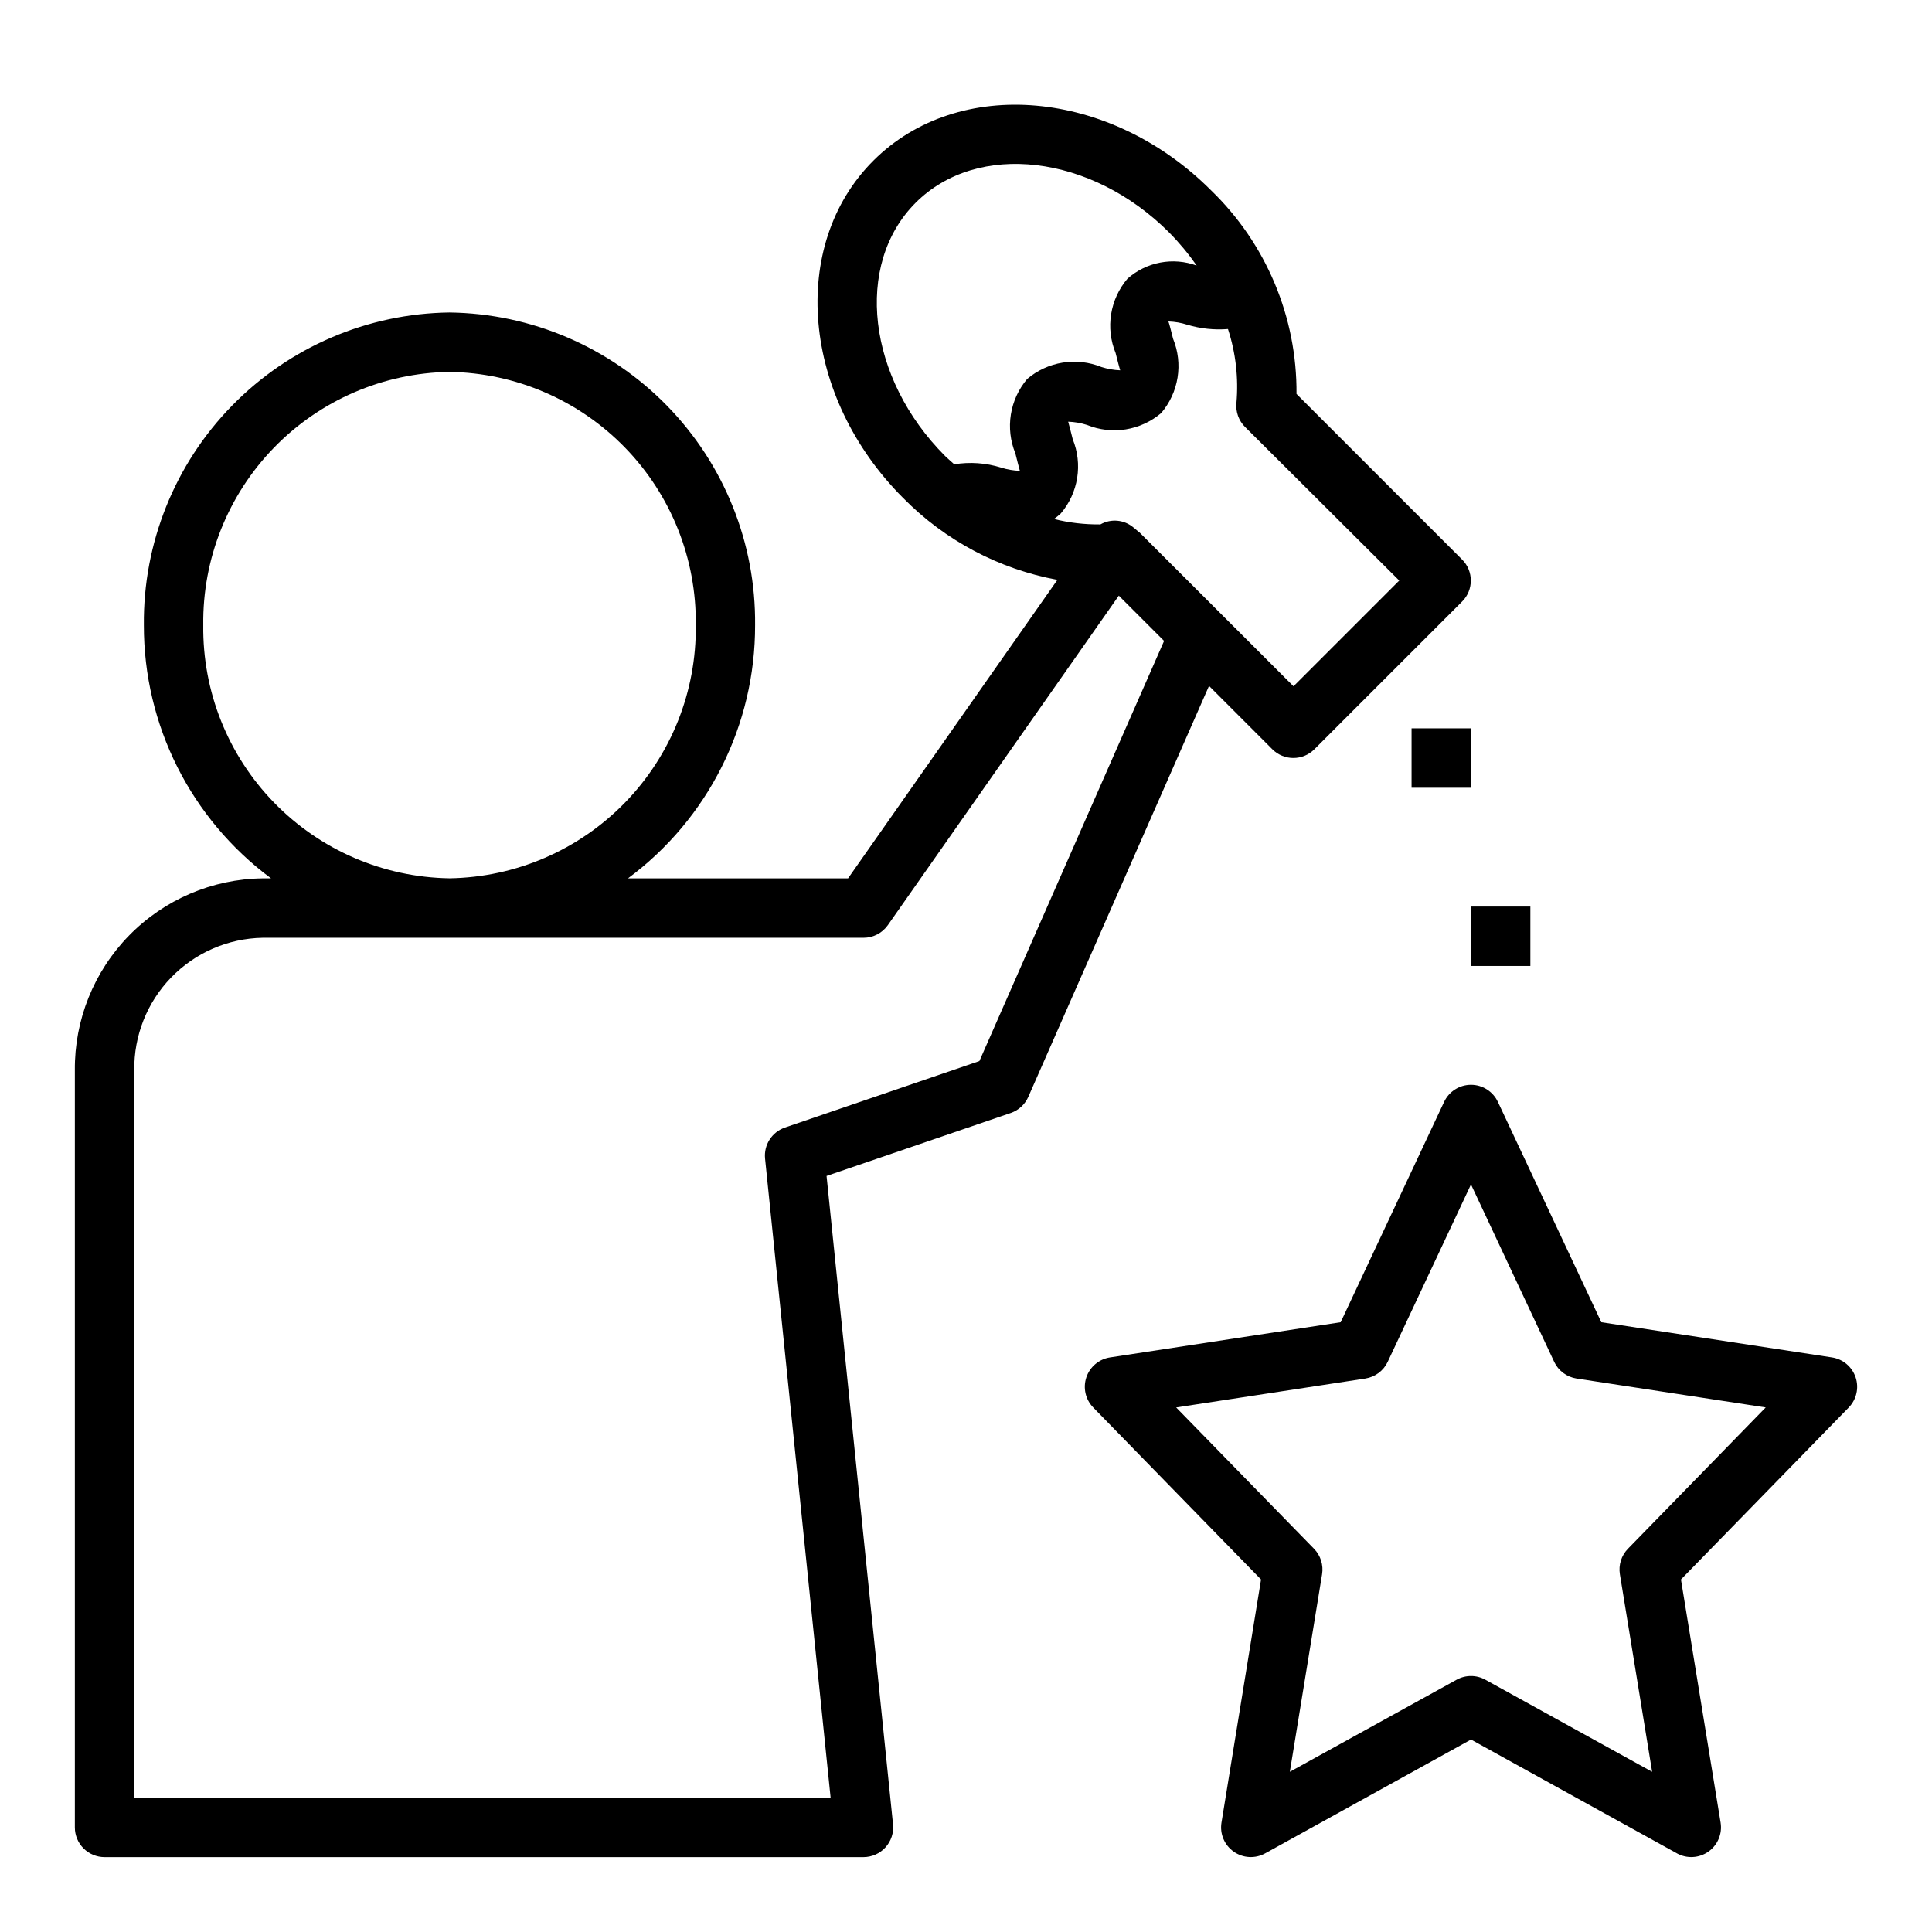 <?xml version="1.0" encoding="UTF-8"?>
<!-- Uploaded to: ICON Repo, www.svgrepo.com, Generator: ICON Repo Mixer Tools -->
<svg fill="#000000" width="800px" height="800px" version="1.1" viewBox="144 144 512 512" xmlns="http://www.w3.org/2000/svg">
 <g>
  <path d="m171.71 636.16h201.13c2.223-0.004 4.344-0.945 5.832-2.594 1.492-1.652 2.215-3.856 1.992-6.066l-17.617-171.86 48.871-16.711c2.066-0.727 3.738-2.285 4.613-4.297l47.871-108.86 16.793 16.801-0.004-0.004c3.074 3.074 8.055 3.074 11.129 0l39.156-39.156v0.004c3.074-3.074 3.074-8.059 0-11.133l-43.887-43.887c0.156-20.34-8.039-39.855-22.672-53.984-26.812-26.82-66.914-30.332-89.434-7.871-22.523 22.457-18.988 62.621 7.871 89.434 11.074 11.25 25.34 18.82 40.867 21.688l-55.477 79.113h-58.324c21.25-15.754 33.754-40.668 33.684-67.117 0.219-21.715-8.184-42.633-23.363-58.16-15.18-15.531-35.898-24.406-57.613-24.688-21.719 0.273-42.445 9.148-57.629 24.68-15.188 15.527-23.594 36.449-23.375 58.168-0.062 26.457 12.449 51.367 33.707 67.117h-2.242c-13.336 0.164-26.059 5.609-35.387 15.145-9.324 9.531-14.492 22.371-14.367 35.707v200.66c0 2.086 0.832 4.09 2.309 5.566 1.477 1.473 3.477 2.305 5.566 2.305zm26.156-326.5c-0.219-17.547 6.527-34.465 18.762-47.043 12.23-12.578 28.953-19.793 46.5-20.059 17.543 0.266 34.266 7.481 46.5 20.059 12.234 12.578 18.98 29.496 18.758 47.043 0.223 17.543-6.523 34.461-18.758 47.039s-28.957 19.793-46.5 20.062c-17.547-0.27-34.27-7.484-46.5-20.062-12.234-12.578-18.98-29.496-18.762-47.039zm316.95-11.809-28.023 28.023-40.848-40.809h-0.047l-0.559-0.48-0.945-0.789v0.004c-2.461-2.098-5.973-2.426-8.777-0.828-4.148 0.047-8.285-0.434-12.312-1.434 0.645-0.445 1.254-0.941 1.824-1.48 2.277-2.676 3.773-5.926 4.328-9.398 0.555-3.469 0.148-7.027-1.18-10.281-0.395-1.574-1.047-4.18-1.203-4.629 1.691 0.059 3.363 0.348 4.977 0.859 3.254 1.328 6.809 1.738 10.281 1.184 3.469-0.559 6.719-2.055 9.398-4.332 2.277-2.676 3.777-5.926 4.332-9.398 0.559-3.473 0.148-7.027-1.184-10.281-0.395-1.574-1.047-4.164-1.234-4.59h-0.004c1.691 0.055 3.367 0.344 4.977 0.859 3.5 1.051 7.164 1.441 10.809 1.148 2.059 6.312 2.82 12.977 2.242 19.594-0.23 2.348 0.602 4.676 2.269 6.344zm-128.16-100.12c16.367-16.359 46.5-12.84 67.172 7.871 2.68 2.711 5.125 5.648 7.305 8.777-3.086-1.133-6.422-1.406-9.652-0.793s-6.231 2.09-8.691 4.273c-2.277 2.676-3.773 5.93-4.332 9.398-0.555 3.473-0.145 7.027 1.184 10.281 0.395 1.574 1.055 4.164 1.227 4.598h0.004c-1.688-0.066-3.359-0.359-4.969-0.867-3.254-1.32-6.809-1.727-10.277-1.172-3.473 0.555-6.723 2.051-9.402 4.32-2.281 2.684-3.781 5.941-4.336 9.422-0.555 3.477-0.145 7.039 1.188 10.301 0.395 1.574 1.047 4.18 1.195 4.637-1.691-0.059-3.367-0.348-4.981-0.859-4.012-1.254-8.262-1.555-12.406-0.875-0.789-0.715-1.574-1.379-2.363-2.133-20.711-20.688-24.223-50.82-7.863-67.18zm-207.07 229.9c-0.125-9.16 3.379-17.996 9.754-24.574 6.375-6.582 15.094-10.367 24.254-10.535h159.25c2.566 0 4.973-1.25 6.449-3.352l61.203-87.316 11.996 11.996-48.941 111.34-51.523 17.617h0.004c-3.465 1.188-5.656 4.609-5.281 8.25l17.371 169.36h-184.54z"/>
  <path d="m629.48 503.73-61.117-9.328-27.41-58.395h-0.004c-1.297-2.758-4.07-4.523-7.121-4.523s-5.828 1.766-7.125 4.523l-27.41 58.395-61.117 9.328c-2.918 0.445-5.344 2.484-6.281 5.285-0.938 2.797-0.23 5.883 1.832 7.996l44.461 45.57-10.484 64.434c-0.484 2.973 0.773 5.961 3.234 7.695 2.461 1.738 5.699 1.914 8.336 0.461l54.555-30.168 54.578 30.164-0.004 0.004c2.641 1.453 5.875 1.277 8.336-0.461 2.465-1.734 3.719-4.723 3.238-7.695l-10.508-64.434 44.461-45.57h-0.004c2.062-2.113 2.769-5.199 1.832-7.996-0.938-2.801-3.359-4.84-6.277-5.285zm-54.059 50.703v0.004c-1.742 1.785-2.535 4.297-2.133 6.762l8.543 52.348-44.195-24.402c-2.371-1.312-5.25-1.312-7.621 0l-44.195 24.402 8.543-52.348c0.402-2.465-0.391-4.977-2.133-6.762l-36.535-37.445 50.129-7.66v-0.004c2.598-0.398 4.824-2.062 5.938-4.438l22.066-47.004 22.043 47.004h-0.004c1.117 2.375 3.34 4.039 5.938 4.438l50.129 7.66z"/>
  <path d="m518.08 337.02h15.742v15.742h-15.742z"/>
  <path d="m533.82 384.25h15.742v15.742h-15.742z"/>
 </g>
</svg>